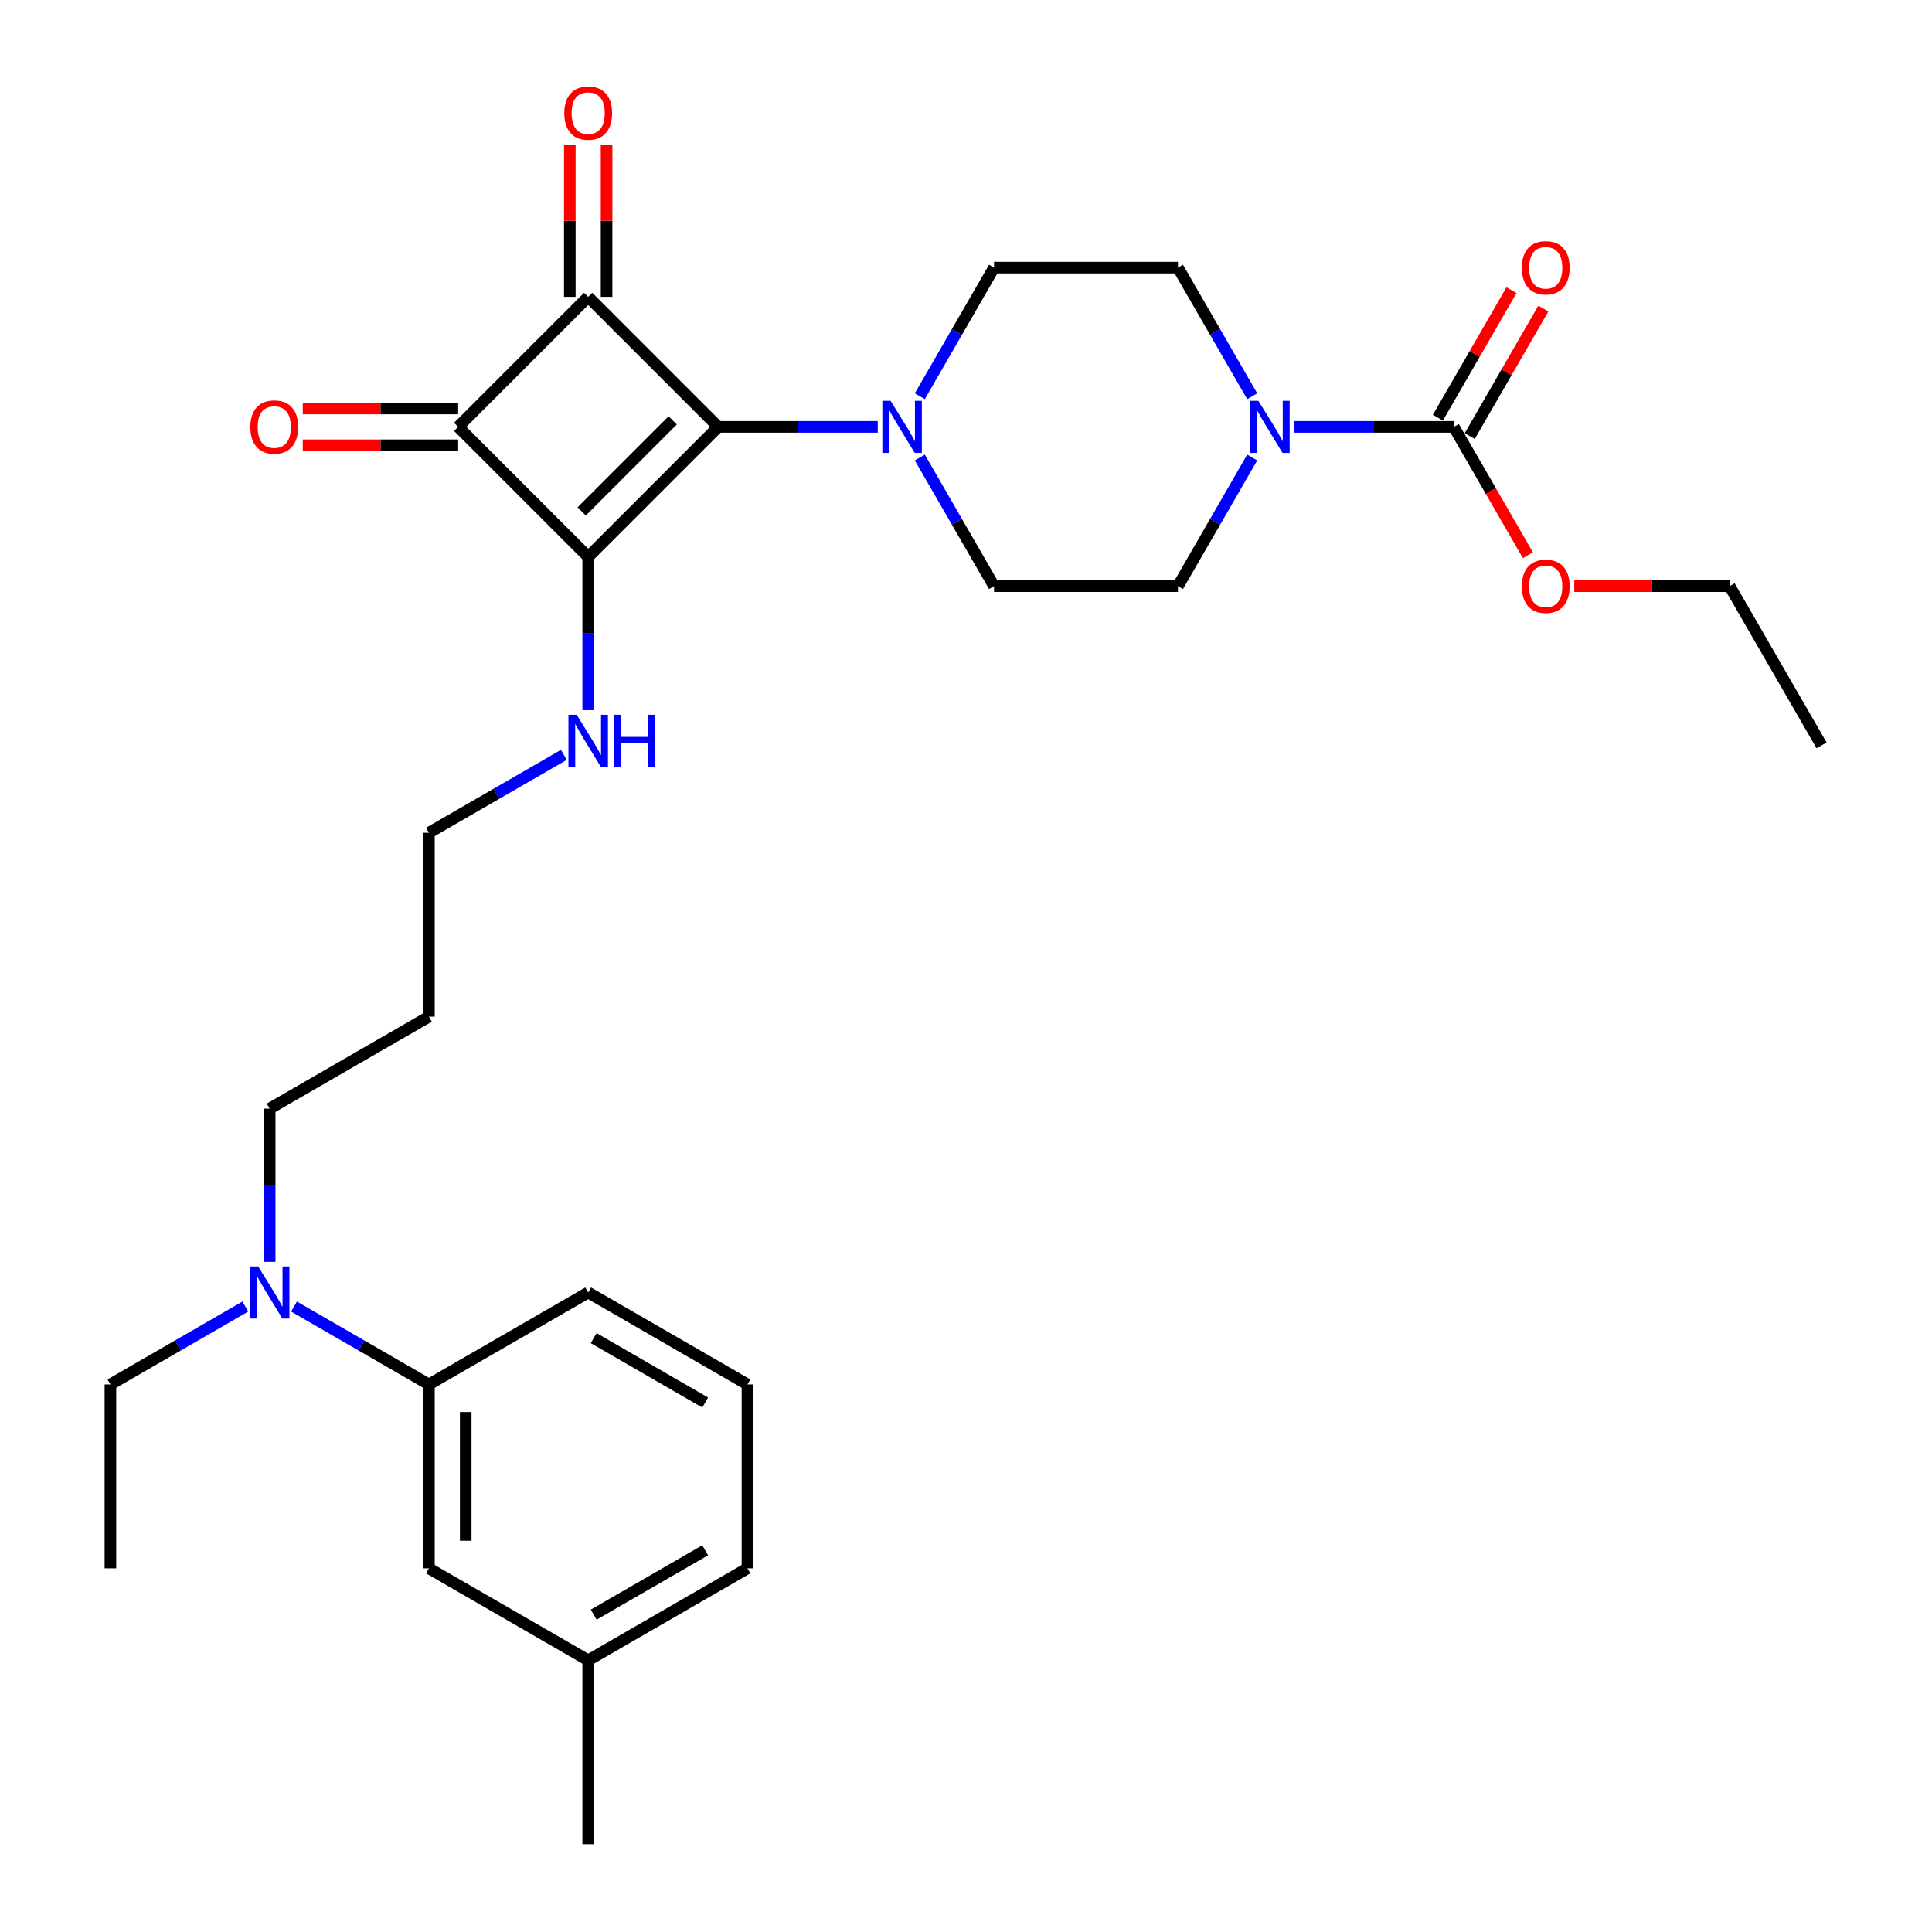 <?xml version='1.0' encoding='iso-8859-1'?>
<svg version='1.1' baseProfile='full'
              xmlns='http://www.w3.org/2000/svg'
                      xmlns:rdkit='http://www.rdkit.org/xml'
                      xmlns:xlink='http://www.w3.org/1999/xlink'
                  xml:space='preserve'
width='1000px' height='1000px' viewBox='0 0 1000 1000'>
<!-- END OF HEADER -->
<rect style='opacity:1.0;fill:#FFFFFF;stroke:none' width='1000' height='1000' x='0' y='0'> </rect>
<path class='bond-0' d='M 371.749,220.958 L 304.445,288.263' style='fill:none;fill-rule:evenodd;stroke:#000000;stroke-width:6px;stroke-linecap:butt;stroke-linejoin:miter;stroke-opacity:1' />
<path class='bond-0' d='M 348.193,217.593 L 301.079,264.706' style='fill:none;fill-rule:evenodd;stroke:#000000;stroke-width:6px;stroke-linecap:butt;stroke-linejoin:miter;stroke-opacity:1' />
<path class='bond-1' d='M 371.749,220.958 L 304.445,153.653' style='fill:none;fill-rule:evenodd;stroke:#000000;stroke-width:6px;stroke-linecap:butt;stroke-linejoin:miter;stroke-opacity:1' />
<path class='bond-3' d='M 371.749,220.958 L 413.04,220.958' style='fill:none;fill-rule:evenodd;stroke:#000000;stroke-width:6px;stroke-linecap:butt;stroke-linejoin:miter;stroke-opacity:1' />
<path class='bond-3' d='M 413.04,220.958 L 454.33,220.958' style='fill:none;fill-rule:evenodd;stroke:#0000FF;stroke-width:6px;stroke-linecap:butt;stroke-linejoin:miter;stroke-opacity:1' />
<path class='bond-9' d='M 304.445,288.263 L 304.445,327.926' style='fill:none;fill-rule:evenodd;stroke:#000000;stroke-width:6px;stroke-linecap:butt;stroke-linejoin:miter;stroke-opacity:1' />
<path class='bond-9' d='M 304.445,327.926 L 304.445,367.588' style='fill:none;fill-rule:evenodd;stroke:#0000FF;stroke-width:6px;stroke-linecap:butt;stroke-linejoin:miter;stroke-opacity:1' />
<path class='bond-30' d='M 304.445,288.263 L 237.14,220.958' style='fill:none;fill-rule:evenodd;stroke:#000000;stroke-width:6px;stroke-linecap:butt;stroke-linejoin:miter;stroke-opacity:1' />
<path class='bond-2' d='M 304.445,153.653 L 237.14,220.958' style='fill:none;fill-rule:evenodd;stroke:#000000;stroke-width:6px;stroke-linecap:butt;stroke-linejoin:miter;stroke-opacity:1' />
<path class='bond-6' d='M 313.963,153.653 L 313.963,114.276' style='fill:none;fill-rule:evenodd;stroke:#000000;stroke-width:6px;stroke-linecap:butt;stroke-linejoin:miter;stroke-opacity:1' />
<path class='bond-6' d='M 313.963,114.276 L 313.963,74.899' style='fill:none;fill-rule:evenodd;stroke:#FF0000;stroke-width:6px;stroke-linecap:butt;stroke-linejoin:miter;stroke-opacity:1' />
<path class='bond-6' d='M 294.926,153.653 L 294.926,114.276' style='fill:none;fill-rule:evenodd;stroke:#000000;stroke-width:6px;stroke-linecap:butt;stroke-linejoin:miter;stroke-opacity:1' />
<path class='bond-6' d='M 294.926,114.276 L 294.926,74.899' style='fill:none;fill-rule:evenodd;stroke:#FF0000;stroke-width:6px;stroke-linecap:butt;stroke-linejoin:miter;stroke-opacity:1' />
<path class='bond-7' d='M 237.14,211.44 L 196.925,211.44' style='fill:none;fill-rule:evenodd;stroke:#000000;stroke-width:6px;stroke-linecap:butt;stroke-linejoin:miter;stroke-opacity:1' />
<path class='bond-7' d='M 196.925,211.44 L 156.71,211.44' style='fill:none;fill-rule:evenodd;stroke:#FF0000;stroke-width:6px;stroke-linecap:butt;stroke-linejoin:miter;stroke-opacity:1' />
<path class='bond-7' d='M 237.14,230.476 L 196.925,230.476' style='fill:none;fill-rule:evenodd;stroke:#000000;stroke-width:6px;stroke-linecap:butt;stroke-linejoin:miter;stroke-opacity:1' />
<path class='bond-7' d='M 196.925,230.476 L 156.71,230.476' style='fill:none;fill-rule:evenodd;stroke:#FF0000;stroke-width:6px;stroke-linecap:butt;stroke-linejoin:miter;stroke-opacity:1' />
<path class='bond-10' d='M 476.088,205.101 L 495.306,171.814' style='fill:none;fill-rule:evenodd;stroke:#0000FF;stroke-width:6px;stroke-linecap:butt;stroke-linejoin:miter;stroke-opacity:1' />
<path class='bond-10' d='M 495.306,171.814 L 514.524,138.527' style='fill:none;fill-rule:evenodd;stroke:#000000;stroke-width:6px;stroke-linecap:butt;stroke-linejoin:miter;stroke-opacity:1' />
<path class='bond-11' d='M 476.088,236.816 L 495.306,270.102' style='fill:none;fill-rule:evenodd;stroke:#0000FF;stroke-width:6px;stroke-linecap:butt;stroke-linejoin:miter;stroke-opacity:1' />
<path class='bond-11' d='M 495.306,270.102 L 514.524,303.389' style='fill:none;fill-rule:evenodd;stroke:#000000;stroke-width:6px;stroke-linecap:butt;stroke-linejoin:miter;stroke-opacity:1' />
<path class='bond-4' d='M 648.144,236.816 L 628.926,270.102' style='fill:none;fill-rule:evenodd;stroke:#0000FF;stroke-width:6px;stroke-linecap:butt;stroke-linejoin:miter;stroke-opacity:1' />
<path class='bond-4' d='M 628.926,270.102 L 609.707,303.389' style='fill:none;fill-rule:evenodd;stroke:#000000;stroke-width:6px;stroke-linecap:butt;stroke-linejoin:miter;stroke-opacity:1' />
<path class='bond-5' d='M 669.901,220.958 L 711.192,220.958' style='fill:none;fill-rule:evenodd;stroke:#0000FF;stroke-width:6px;stroke-linecap:butt;stroke-linejoin:miter;stroke-opacity:1' />
<path class='bond-5' d='M 711.192,220.958 L 752.482,220.958' style='fill:none;fill-rule:evenodd;stroke:#000000;stroke-width:6px;stroke-linecap:butt;stroke-linejoin:miter;stroke-opacity:1' />
<path class='bond-31' d='M 648.144,205.101 L 628.926,171.814' style='fill:none;fill-rule:evenodd;stroke:#0000FF;stroke-width:6px;stroke-linecap:butt;stroke-linejoin:miter;stroke-opacity:1' />
<path class='bond-31' d='M 628.926,171.814 L 609.707,138.527' style='fill:none;fill-rule:evenodd;stroke:#000000;stroke-width:6px;stroke-linecap:butt;stroke-linejoin:miter;stroke-opacity:1' />
<path class='bond-14' d='M 760.725,225.717 L 779.779,192.716' style='fill:none;fill-rule:evenodd;stroke:#000000;stroke-width:6px;stroke-linecap:butt;stroke-linejoin:miter;stroke-opacity:1' />
<path class='bond-14' d='M 779.779,192.716 L 798.832,159.715' style='fill:none;fill-rule:evenodd;stroke:#FF0000;stroke-width:6px;stroke-linecap:butt;stroke-linejoin:miter;stroke-opacity:1' />
<path class='bond-14' d='M 744.239,216.199 L 763.292,183.198' style='fill:none;fill-rule:evenodd;stroke:#000000;stroke-width:6px;stroke-linecap:butt;stroke-linejoin:miter;stroke-opacity:1' />
<path class='bond-14' d='M 763.292,183.198 L 782.346,150.196' style='fill:none;fill-rule:evenodd;stroke:#FF0000;stroke-width:6px;stroke-linecap:butt;stroke-linejoin:miter;stroke-opacity:1' />
<path class='bond-17' d='M 752.482,220.958 L 771.656,254.169' style='fill:none;fill-rule:evenodd;stroke:#000000;stroke-width:6px;stroke-linecap:butt;stroke-linejoin:miter;stroke-opacity:1' />
<path class='bond-17' d='M 771.656,254.169 L 790.831,287.379' style='fill:none;fill-rule:evenodd;stroke:#FF0000;stroke-width:6px;stroke-linecap:butt;stroke-linejoin:miter;stroke-opacity:1' />
<path class='bond-8' d='M 222.013,716.587 L 187.099,696.43' style='fill:none;fill-rule:evenodd;stroke:#000000;stroke-width:6px;stroke-linecap:butt;stroke-linejoin:miter;stroke-opacity:1' />
<path class='bond-8' d='M 187.099,696.43 L 152.185,676.272' style='fill:none;fill-rule:evenodd;stroke:#0000FF;stroke-width:6px;stroke-linecap:butt;stroke-linejoin:miter;stroke-opacity:1' />
<path class='bond-16' d='M 222.013,716.587 L 222.013,811.771' style='fill:none;fill-rule:evenodd;stroke:#000000;stroke-width:6px;stroke-linecap:butt;stroke-linejoin:miter;stroke-opacity:1' />
<path class='bond-16' d='M 241.05,730.865 L 241.05,797.493' style='fill:none;fill-rule:evenodd;stroke:#000000;stroke-width:6px;stroke-linecap:butt;stroke-linejoin:miter;stroke-opacity:1' />
<path class='bond-21' d='M 222.013,716.587 L 304.445,668.996' style='fill:none;fill-rule:evenodd;stroke:#000000;stroke-width:6px;stroke-linecap:butt;stroke-linejoin:miter;stroke-opacity:1' />
<path class='bond-23' d='M 291.842,390.722 L 256.928,410.88' style='fill:none;fill-rule:evenodd;stroke:#0000FF;stroke-width:6px;stroke-linecap:butt;stroke-linejoin:miter;stroke-opacity:1' />
<path class='bond-23' d='M 256.928,410.88 L 222.013,431.038' style='fill:none;fill-rule:evenodd;stroke:#000000;stroke-width:6px;stroke-linecap:butt;stroke-linejoin:miter;stroke-opacity:1' />
<path class='bond-12' d='M 514.524,138.527 L 609.707,138.527' style='fill:none;fill-rule:evenodd;stroke:#000000;stroke-width:6px;stroke-linecap:butt;stroke-linejoin:miter;stroke-opacity:1' />
<path class='bond-13' d='M 514.524,303.389 L 609.707,303.389' style='fill:none;fill-rule:evenodd;stroke:#000000;stroke-width:6px;stroke-linecap:butt;stroke-linejoin:miter;stroke-opacity:1' />
<path class='bond-15' d='M 139.582,653.138 L 139.582,613.475' style='fill:none;fill-rule:evenodd;stroke:#0000FF;stroke-width:6px;stroke-linecap:butt;stroke-linejoin:miter;stroke-opacity:1' />
<path class='bond-15' d='M 139.582,613.475 L 139.582,573.812' style='fill:none;fill-rule:evenodd;stroke:#000000;stroke-width:6px;stroke-linecap:butt;stroke-linejoin:miter;stroke-opacity:1' />
<path class='bond-24' d='M 126.98,676.272 L 92.066,696.43' style='fill:none;fill-rule:evenodd;stroke:#0000FF;stroke-width:6px;stroke-linecap:butt;stroke-linejoin:miter;stroke-opacity:1' />
<path class='bond-24' d='M 92.066,696.43 L 57.151,716.587' style='fill:none;fill-rule:evenodd;stroke:#000000;stroke-width:6px;stroke-linecap:butt;stroke-linejoin:miter;stroke-opacity:1' />
<path class='bond-18' d='M 222.013,811.771 L 304.445,859.362' style='fill:none;fill-rule:evenodd;stroke:#000000;stroke-width:6px;stroke-linecap:butt;stroke-linejoin:miter;stroke-opacity:1' />
<path class='bond-26' d='M 814.827,303.389 L 855.042,303.389' style='fill:none;fill-rule:evenodd;stroke:#FF0000;stroke-width:6px;stroke-linecap:butt;stroke-linejoin:miter;stroke-opacity:1' />
<path class='bond-26' d='M 855.042,303.389 L 895.257,303.389' style='fill:none;fill-rule:evenodd;stroke:#000000;stroke-width:6px;stroke-linecap:butt;stroke-linejoin:miter;stroke-opacity:1' />
<path class='bond-27' d='M 304.445,859.362 L 304.445,954.545' style='fill:none;fill-rule:evenodd;stroke:#000000;stroke-width:6px;stroke-linecap:butt;stroke-linejoin:miter;stroke-opacity:1' />
<path class='bond-32' d='M 304.445,859.362 L 386.876,811.771' style='fill:none;fill-rule:evenodd;stroke:#000000;stroke-width:6px;stroke-linecap:butt;stroke-linejoin:miter;stroke-opacity:1' />
<path class='bond-32' d='M 307.291,835.737 L 364.993,802.423' style='fill:none;fill-rule:evenodd;stroke:#000000;stroke-width:6px;stroke-linecap:butt;stroke-linejoin:miter;stroke-opacity:1' />
<path class='bond-19' d='M 222.013,526.221 L 222.013,431.038' style='fill:none;fill-rule:evenodd;stroke:#000000;stroke-width:6px;stroke-linecap:butt;stroke-linejoin:miter;stroke-opacity:1' />
<path class='bond-20' d='M 222.013,526.221 L 139.582,573.812' style='fill:none;fill-rule:evenodd;stroke:#000000;stroke-width:6px;stroke-linecap:butt;stroke-linejoin:miter;stroke-opacity:1' />
<path class='bond-22' d='M 304.445,668.996 L 386.876,716.587' style='fill:none;fill-rule:evenodd;stroke:#000000;stroke-width:6px;stroke-linecap:butt;stroke-linejoin:miter;stroke-opacity:1' />
<path class='bond-22' d='M 307.291,692.621 L 364.993,725.935' style='fill:none;fill-rule:evenodd;stroke:#000000;stroke-width:6px;stroke-linecap:butt;stroke-linejoin:miter;stroke-opacity:1' />
<path class='bond-25' d='M 386.876,716.587 L 386.876,811.771' style='fill:none;fill-rule:evenodd;stroke:#000000;stroke-width:6px;stroke-linecap:butt;stroke-linejoin:miter;stroke-opacity:1' />
<path class='bond-28' d='M 57.151,716.587 L 57.151,811.771' style='fill:none;fill-rule:evenodd;stroke:#000000;stroke-width:6px;stroke-linecap:butt;stroke-linejoin:miter;stroke-opacity:1' />
<path class='bond-29' d='M 895.257,303.389 L 942.849,385.82' style='fill:none;fill-rule:evenodd;stroke:#000000;stroke-width:6px;stroke-linecap:butt;stroke-linejoin:miter;stroke-opacity:1' />
<path  class='atom-4' d='M 460.974 207.48
L 469.807 221.758
Q 470.683 223.166, 472.091 225.717
Q 473.5 228.268, 473.576 228.42
L 473.576 207.48
L 477.155 207.48
L 477.155 234.436
L 473.462 234.436
L 463.982 218.826
Q 462.878 216.998, 461.697 214.904
Q 460.555 212.81, 460.213 212.163
L 460.213 234.436
L 456.71 234.436
L 456.71 207.48
L 460.974 207.48
' fill='#0000FF'/>
<path  class='atom-5' d='M 651.341 207.48
L 660.174 221.758
Q 661.049 223.166, 662.458 225.717
Q 663.867 228.268, 663.943 228.42
L 663.943 207.48
L 667.522 207.48
L 667.522 234.436
L 663.829 234.436
L 654.348 218.826
Q 653.244 216.998, 652.064 214.904
Q 650.922 212.81, 650.579 212.163
L 650.579 234.436
L 647.076 234.436
L 647.076 207.48
L 651.341 207.48
' fill='#0000FF'/>
<path  class='atom-7' d='M 292.071 58.546
Q 292.071 52.074, 295.269 48.457
Q 298.467 44.84, 304.445 44.84
Q 310.422 44.84, 313.62 48.457
Q 316.818 52.074, 316.818 58.546
Q 316.818 65.095, 313.582 68.826
Q 310.346 72.519, 304.445 72.519
Q 298.505 72.519, 295.269 68.826
Q 292.071 65.133, 292.071 58.546
M 304.445 69.473
Q 308.556 69.473, 310.765 66.732
Q 313.011 63.953, 313.011 58.546
Q 313.011 53.254, 310.765 50.589
Q 308.556 47.886, 304.445 47.886
Q 300.333 47.886, 298.086 50.551
Q 295.878 53.216, 295.878 58.546
Q 295.878 63.991, 298.086 66.732
Q 300.333 69.473, 304.445 69.473
' fill='#FF0000'/>
<path  class='atom-8' d='M 129.583 221.034
Q 129.583 214.562, 132.781 210.945
Q 135.979 207.328, 141.957 207.328
Q 147.934 207.328, 151.132 210.945
Q 154.33 214.562, 154.33 221.034
Q 154.33 227.583, 151.094 231.314
Q 147.858 235.007, 141.957 235.007
Q 136.017 235.007, 132.781 231.314
Q 129.583 227.621, 129.583 221.034
M 141.957 231.961
Q 146.069 231.961, 148.277 229.22
Q 150.523 226.441, 150.523 221.034
Q 150.523 215.742, 148.277 213.077
Q 146.069 210.374, 141.957 210.374
Q 137.845 210.374, 135.598 213.039
Q 133.39 215.704, 133.39 221.034
Q 133.39 226.479, 135.598 229.22
Q 137.845 231.961, 141.957 231.961
' fill='#FF0000'/>
<path  class='atom-10' d='M 298.486 369.968
L 307.319 384.246
Q 308.195 385.654, 309.604 388.205
Q 311.012 390.756, 311.088 390.908
L 311.088 369.968
L 314.667 369.968
L 314.667 396.924
L 310.974 396.924
L 301.494 381.314
Q 300.39 379.486, 299.209 377.392
Q 298.067 375.298, 297.725 374.651
L 297.725 396.924
L 294.222 396.924
L 294.222 369.968
L 298.486 369.968
' fill='#0000FF'/>
<path  class='atom-10' d='M 317.903 369.968
L 321.559 369.968
L 321.559 381.428
L 335.341 381.428
L 335.341 369.968
L 338.996 369.968
L 338.996 396.924
L 335.341 396.924
L 335.341 384.474
L 321.559 384.474
L 321.559 396.924
L 317.903 396.924
L 317.903 369.968
' fill='#0000FF'/>
<path  class='atom-15' d='M 787.7 138.603
Q 787.7 132.131, 790.898 128.514
Q 794.096 124.897, 800.074 124.897
Q 806.051 124.897, 809.25 128.514
Q 812.448 132.131, 812.448 138.603
Q 812.448 145.152, 809.211 148.883
Q 805.975 152.576, 800.074 152.576
Q 794.134 152.576, 790.898 148.883
Q 787.7 145.19, 787.7 138.603
M 800.074 149.53
Q 804.186 149.53, 806.394 146.789
Q 808.64 144.01, 808.64 138.603
Q 808.64 133.311, 806.394 130.646
Q 804.186 127.943, 800.074 127.943
Q 795.962 127.943, 793.716 130.608
Q 791.507 133.273, 791.507 138.603
Q 791.507 144.048, 793.716 146.789
Q 795.962 149.53, 800.074 149.53
' fill='#FF0000'/>
<path  class='atom-16' d='M 133.624 655.518
L 142.457 669.795
Q 143.333 671.204, 144.741 673.755
Q 146.15 676.306, 146.226 676.458
L 146.226 655.518
L 149.805 655.518
L 149.805 682.474
L 146.112 682.474
L 136.632 666.864
Q 135.528 665.036, 134.347 662.942
Q 133.205 660.848, 132.862 660.201
L 132.862 682.474
L 129.36 682.474
L 129.36 655.518
L 133.624 655.518
' fill='#0000FF'/>
<path  class='atom-18' d='M 787.7 303.465
Q 787.7 296.993, 790.898 293.376
Q 794.096 289.759, 800.074 289.759
Q 806.051 289.759, 809.25 293.376
Q 812.448 296.993, 812.448 303.465
Q 812.448 310.014, 809.211 313.745
Q 805.975 317.438, 800.074 317.438
Q 794.134 317.438, 790.898 313.745
Q 787.7 310.052, 787.7 303.465
M 800.074 314.392
Q 804.186 314.392, 806.394 311.651
Q 808.64 308.872, 808.64 303.465
Q 808.64 298.173, 806.394 295.508
Q 804.186 292.805, 800.074 292.805
Q 795.962 292.805, 793.716 295.47
Q 791.507 298.135, 791.507 303.465
Q 791.507 308.91, 793.716 311.651
Q 795.962 314.392, 800.074 314.392
' fill='#FF0000'/>
</svg>
